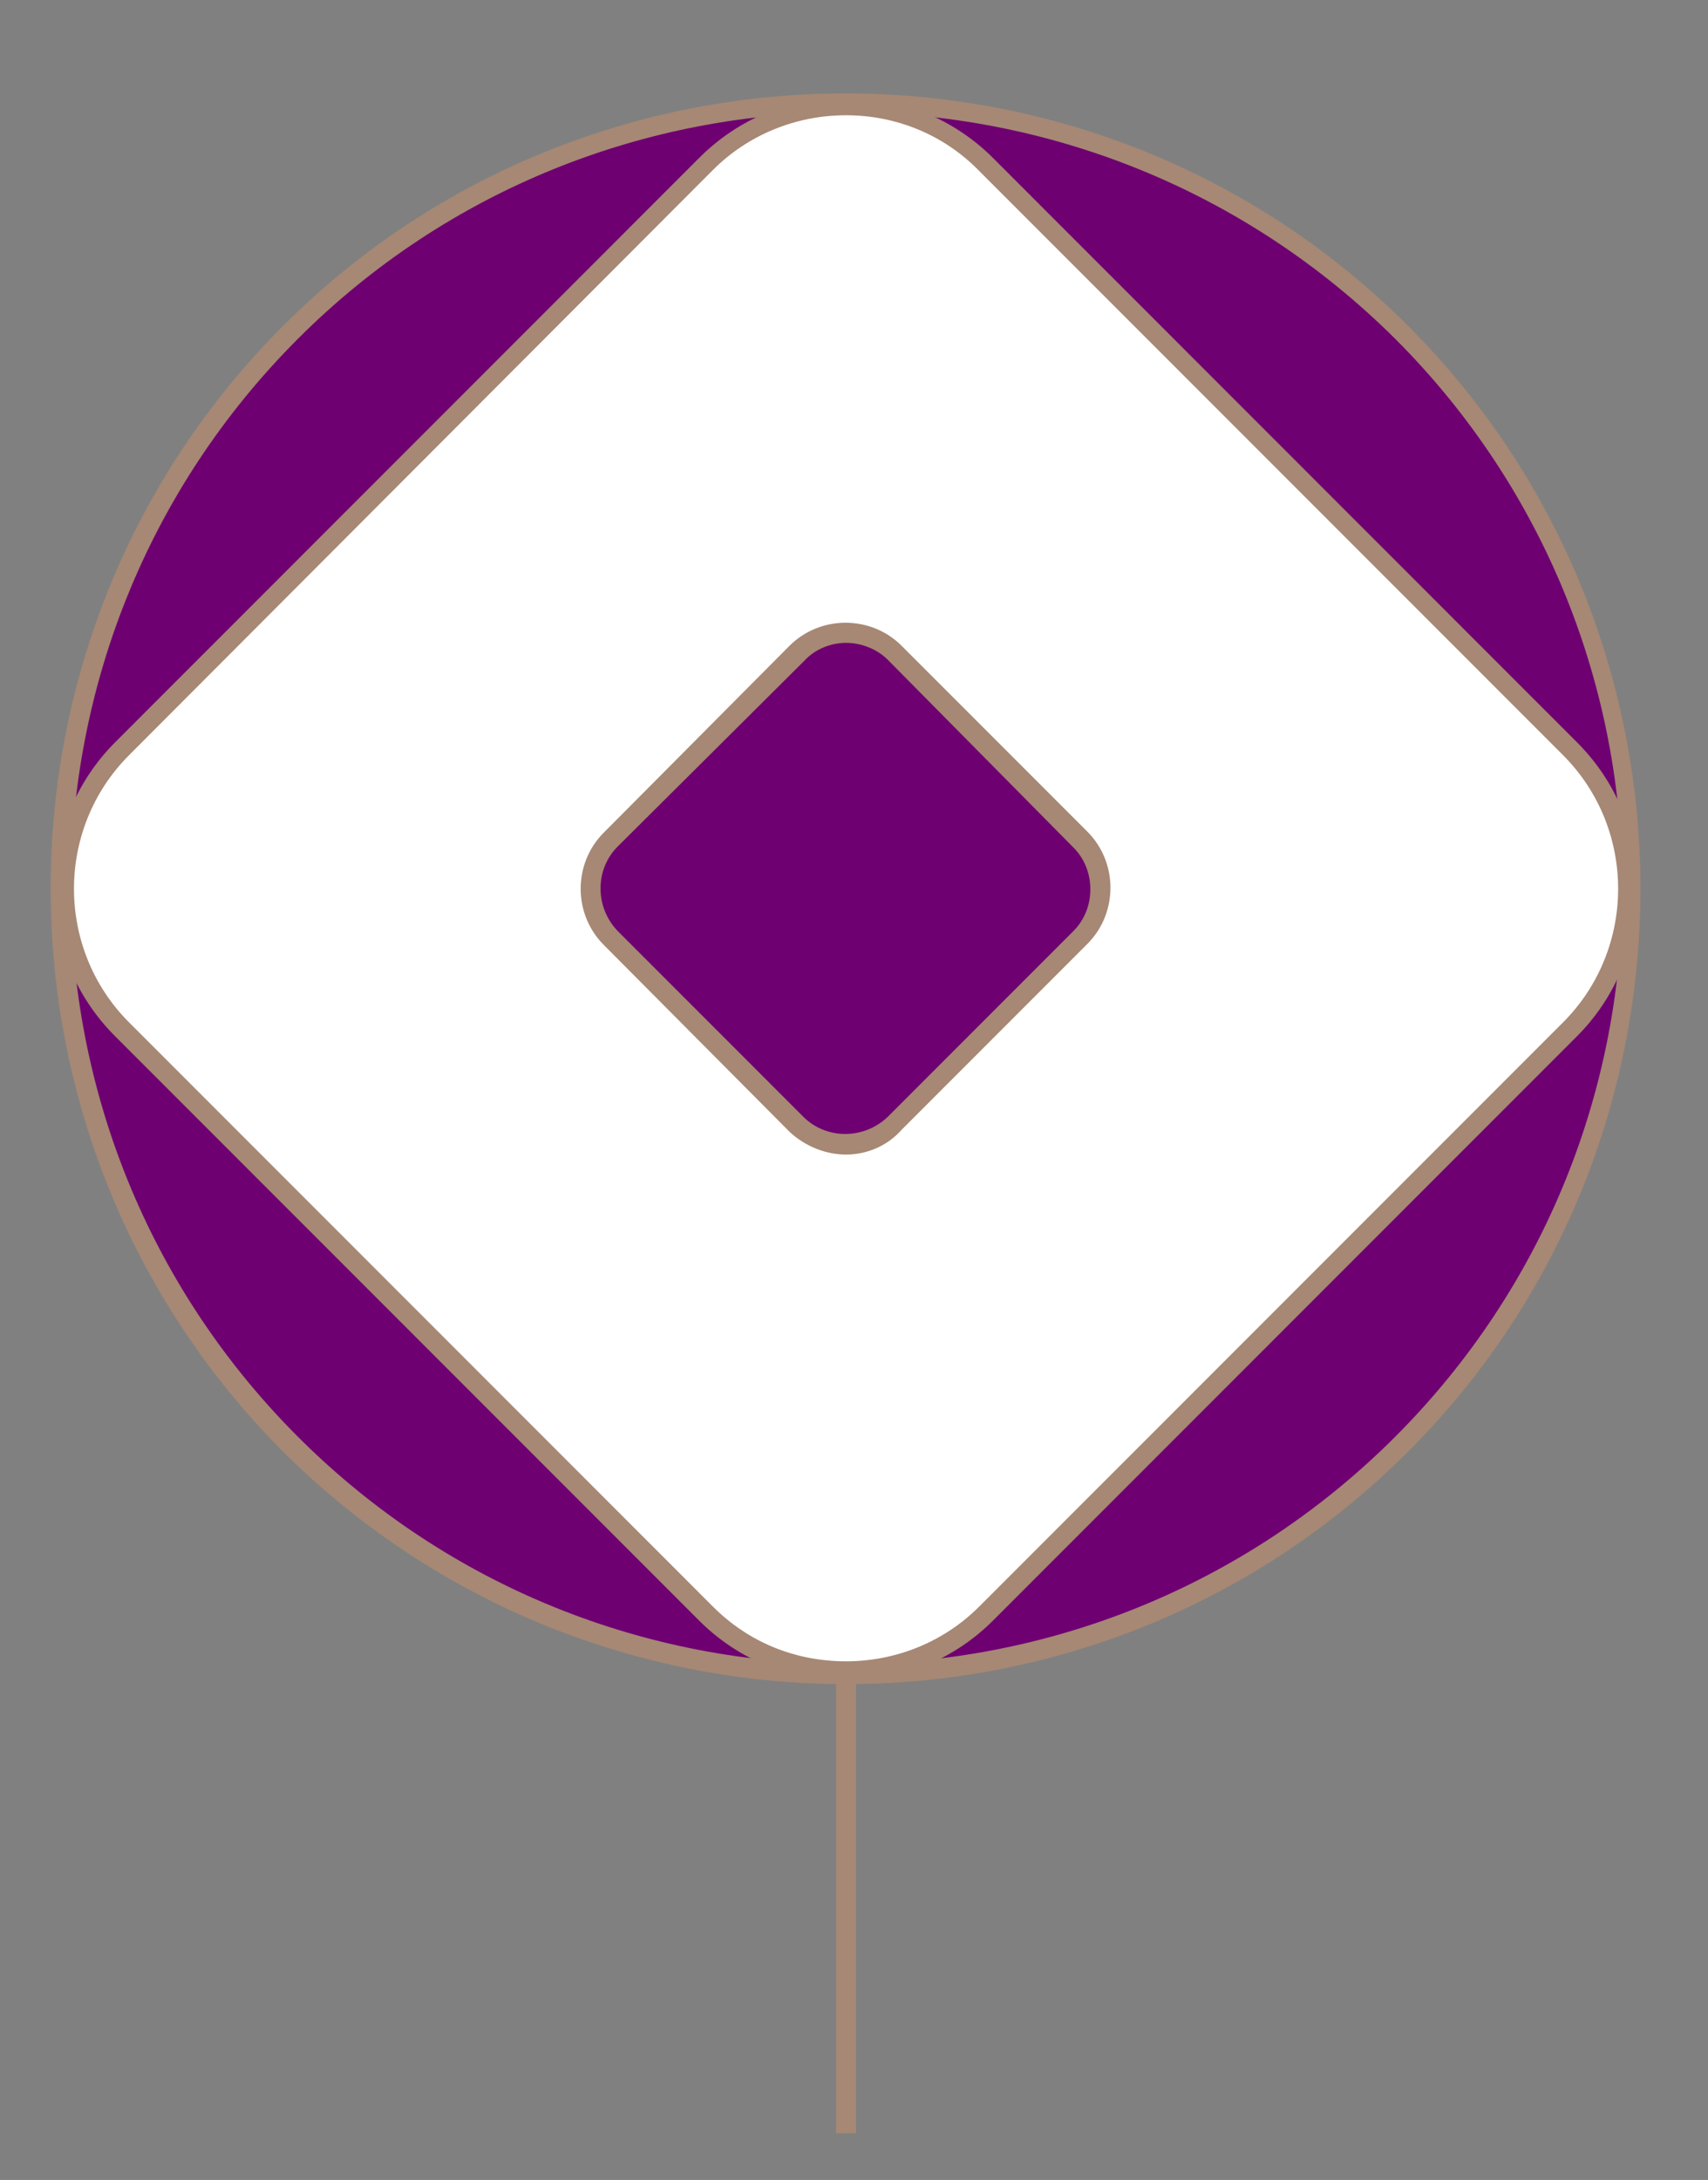 <?xml version="1.0" encoding="utf-8"?>
<!-- Generator: Adobe Illustrator 19.2.0, SVG Export Plug-In . SVG Version: 6.00 Build 0)  -->
<svg version="1.1" id="Layer_1" xmlns="http://www.w3.org/2000/svg" xmlns:xlink="http://www.w3.org/1999/xlink" x="0px" y="0px"
	 viewBox="0 0 172 219.4" style="enable-background:new 0 0 172 219.4;" xml:space="preserve">
<rect x="0" y="0" width="172" height="219.4" fill="#808080" stroke="none"/>
<style type="text/css">
	.st0{fill:#6F0071;}
	.st1{fill:#A68874;}
	.st2{fill:#FFFFFF;}
</style>
<g>
	<g>
		<line class="st0" x1="85.2" y1="214.7" x2="85.2" y2="117.4"/>
		<rect x="84.2" y="117.4" class="st1" width="2" height="97.3"/>
	</g>
	<g>
		
			<ellipse transform="matrix(0.707 -0.707 0.707 0.707 -38.279 86.429)" class="st0" cx="85.2" cy="89.4" rx="79.1" ry="79.1"/>
		<path class="st1" d="M85.2,169.5c-20.5,0-41-7.8-56.7-23.4C-2.7,114.8-2.7,64,28.5,32.8c31.2-31.2,82.1-31.2,113.3,0
			c31.2,31.2,31.2,82.1,0,113.3C126.2,161.7,105.7,169.5,85.2,169.5z M85.2,11.3c-20,0-40,7.6-55.2,22.8c-30.5,30.5-30.5,80,0,110.5
			c30.5,30.5,80,30.5,110.5,0s30.5-80,0-110.5C125.2,18.9,105.2,11.3,85.2,11.3z"/>
	</g>
	<g>
		<path class="st2" d="M158.1,103.6l-58.8,58.8c-7.8,7.8-20.5,7.8-28.3,0l-58.8-58.8c-7.8-7.8-7.8-20.5,0-28.3L71,16.5
			c7.8-7.8,20.5-7.8,28.3,0l58.8,58.8C165.9,83.1,165.9,95.8,158.1,103.6z"/>
		<path class="st1" d="M85.2,169.2c-5.6,0-10.9-2.2-14.8-6.1l-58.8-58.8c-4-4-6.1-9.2-6.1-14.8s2.2-10.9,6.1-14.8l58.8-58.8
			c4-4,9.2-6.1,14.8-6.1s10.9,2.2,14.8,6.1l58.8,58.8c4,4,6.1,9.2,6.1,14.8s-2.2,10.9-6.1,14.8L100,163.1
			C96.1,167,90.8,169.2,85.2,169.2z M85.2,11.6c-5.1,0-9.9,2-13.4,5.5L13,76c-7.4,7.4-7.4,19.5,0,26.9l58.8,58.8
			c3.6,3.6,8.3,5.5,13.4,5.5c5.1,0,9.9-2,13.4-5.5l58.8-58.8c7.4-7.4,7.4-19.5,0-26.9L98.6,17.2C95.1,13.6,90.3,11.6,85.2,11.6z"/>
	</g>
	<g>
		<path class="st0" d="M108.9,94.4l-18.7,18.7c-2.7,2.7-7.2,2.7-9.9,0L61.5,94.4c-2.7-2.7-2.7-7.2,0-9.9l18.7-18.7
			c2.7-2.7,7.2-2.7,9.9,0l18.7,18.7C111.6,87.2,111.6,91.6,108.9,94.4z"/>
		<path class="st1" d="M85.2,116.2c-2,0-4.1-0.8-5.7-2.3L60.8,95.1c-3.1-3.1-3.1-8.2,0-11.3L79.5,65c3.1-3.1,8.2-3.1,11.3,0
			l18.7,18.7c3.1,3.1,3.1,8.2,0,11.3l-18.7,18.7C89.3,115.4,87.2,116.2,85.2,116.2z M85.2,64.7c-1.5,0-3.1,0.6-4.2,1.8L62.2,85.2
			c-2.3,2.3-2.3,6.1,0,8.5l18.7,18.7c2.3,2.3,6.1,2.3,8.5,0l18.7-18.7c1.1-1.1,1.7-2.6,1.7-4.2s-0.6-3.1-1.7-4.2L89.4,66.4
			C88.3,65.3,86.7,64.7,85.2,64.7z"/>
	</g>
</g>
</svg>
